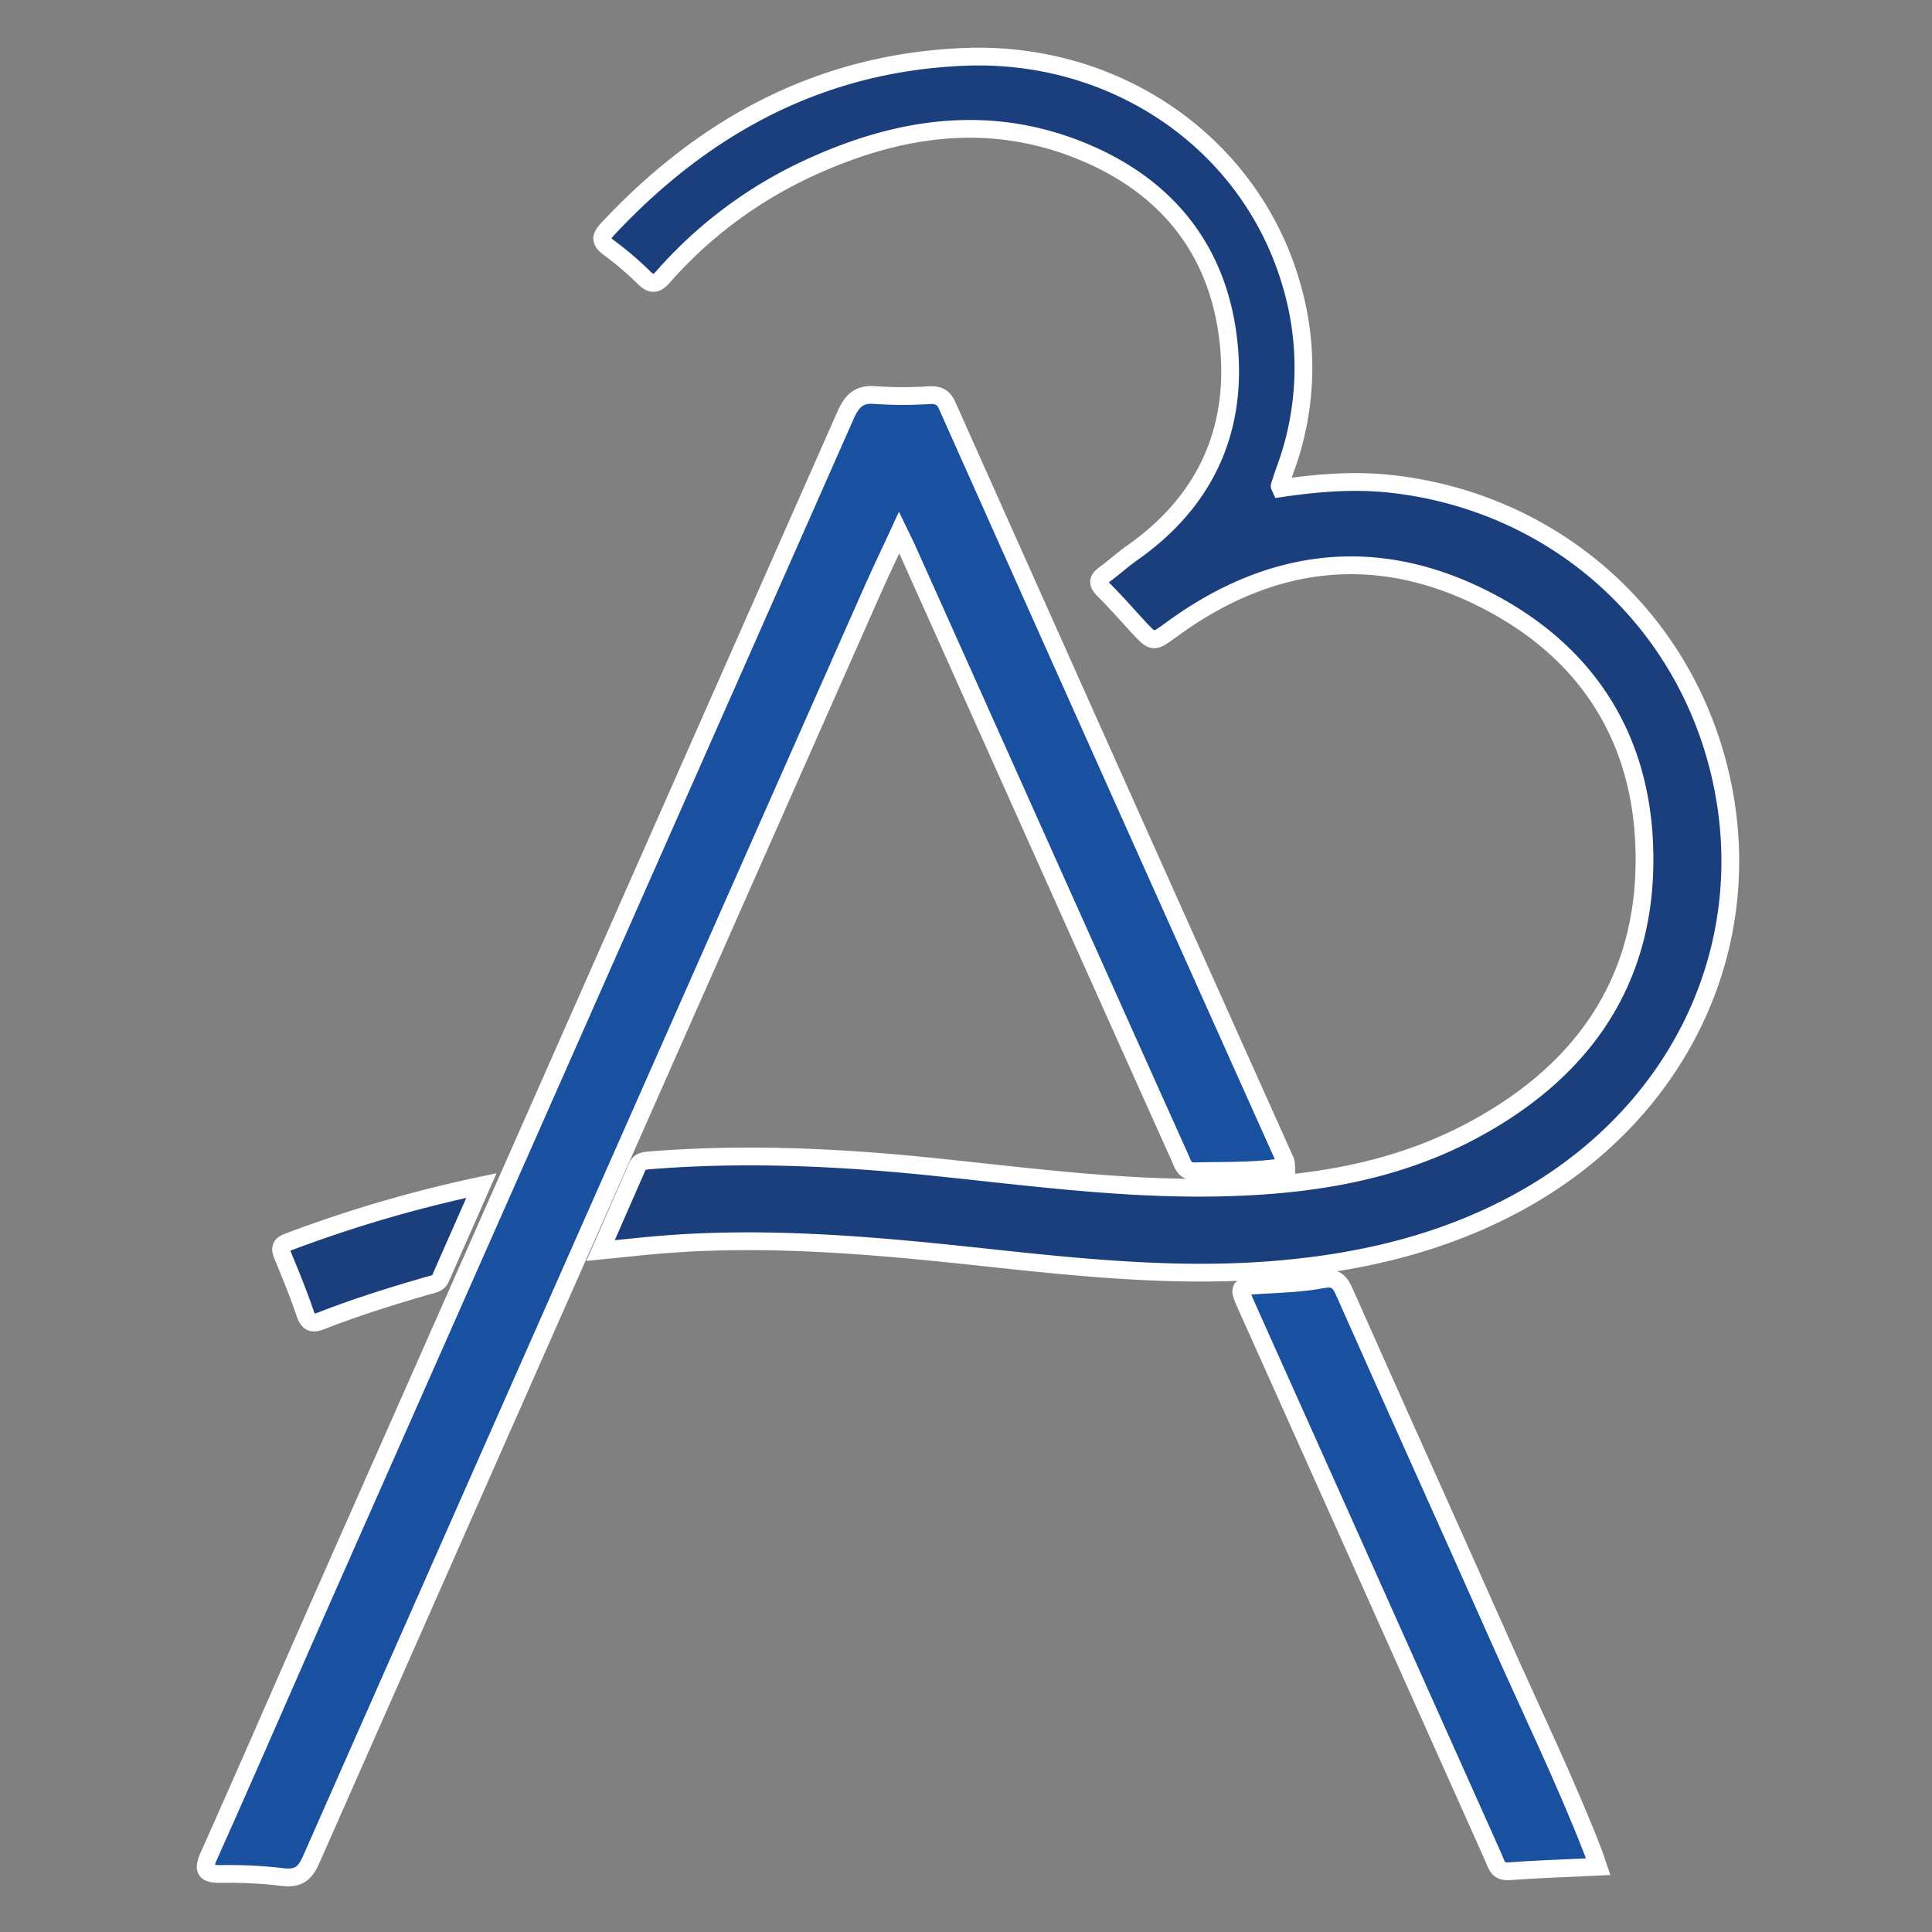 <svg id="Capa_1" data-name="Capa 1" xmlns="http://www.w3.org/2000/svg" viewBox="0 0 543.58 543.58"><rect x="0" y="0" width="543.58" height="543.58" fill="#808080" stroke="none"/><defs><style>.cls-1{fill:#1b3f7c;}.cls-1,.cls-2,.cls-3{stroke:#fff;stroke-miterlimit:10;stroke-width:5px;}.cls-2{fill:#19509f;}.cls-3{fill:#1b3f7d;}</style></defs><title>joomla-favicon-pinned</title><path class="cls-1" d="M360.33,137.37c10.25-1.52,20.6-2.38,31.11-1.22,45.56,5.06,82.14,37.23,92.54,81.69,11.24,48.09-11.35,95.81-57.14,120.61-21.76,11.79-45.29,17.07-69.75,18.93-26.73,2-53.23-.72-79.73-3.58-31.32-3.38-62.66-6.29-94.2-3.36-4.46.41-8.91.89-14.2,1.42l10.32-23.57c.73-1.69,2.21-1.71,3.74-1.84,25.17-2,50.26-1,75.34,1.43,28.33,2.8,56.58,6.87,85.14,6.23,24.51-.55,48.46-4.2,70.43-15.87,29.72-15.78,48-39.92,48.73-74.16.76-33.88-14.56-60-44.9-75.42-30.52-15.53-60.22-11.85-87.85,8.25-5.47,4-5.36,4.13-9.86-.74-3.17-3.43-6.24-6.95-9.54-10.24-1.76-1.75-1.71-2.88.26-4.31,2.55-1.86,4.88-4,7.47-5.85C339,141.33,348.3,121.2,345.67,96.42c-2.67-25.17-16.47-43.2-39.8-53.26-26.43-11.39-52.4-7.7-77.75,3.89a123.38,123.38,0,0,0-41.44,30.7c-2,2.31-3.27,2.53-5.49.37a91,91,0,0,0-9.87-8.43c-2.73-2-2.19-3.28-.22-5.39C198.29,35.27,231,17.63,271.32,16c42.92-1.73,80.57,24.5,92,64a82.53,82.53,0,0,1-1.69,52c-.56,1.55-1.07,3.12-1.58,4.69C360,136.78,360.14,136.94,360.33,137.37Z"/><path class="cls-2" d="M361.87,328.21c-8.63,1.47-17.13,1.11-25.61,1.35-3.05.09-3.44-2-4.3-3.91Q311,279,290.12,232.36q-17.43-38.91-34.88-77.81c-.59-1.32-1.24-2.61-2.26-4.72-2.81,6.09-5.36,11.4-7.74,16.79Q166.3,344.93,87.51,523.3c-1.81,4.11-3.83,5.34-8.15,4.8a128,128,0,0,0-17-.84c-4.23,0-5.59-.65-3.55-5.2,11.34-25.34,22.36-50.82,33.59-76.21Q165.16,281.44,237.82,117c1.85-4.19,3.83-6.32,8.71-5.82a115.18,115.18,0,0,0,15,0c2.44-.08,3.9.5,5,3Q314,220.47,361.68,326.73A7,7,0,0,1,361.87,328.21Z"/><path class="cls-2" d="M449.64,525.21c-8.65.42-16.92.68-25.17,1.28-3.16.23-3.47-2.07-4.29-3.89Q399,475.28,377.81,427.92q-13.44-30-26.92-60.07c-2.69-6-2.67-5.9,4.14-6.32,5.65-.34,11.37-.5,16.9-1.55,3.57-.67,4.86.26,6.26,3.4,14.49,32.67,29.25,65.22,43.75,97.89,8.83,19.89,18.38,39.48,26.27,59.79C448.68,522.27,449.06,523.52,449.64,525.21Z"/><path class="cls-3" d="M135.46,333.55c-4,9.13-7.77,17.55-11.46,26-.73,1.68-2.25,1.76-3.66,2.17-10,2.91-20,6-29.74,9.82-2.53,1-3.76.9-4.74-2-1.87-5.49-4.07-10.87-6.29-16.22-.79-1.9-.77-3,1.37-3.82A371.18,371.18,0,0,1,135.46,333.55Z"/></svg>